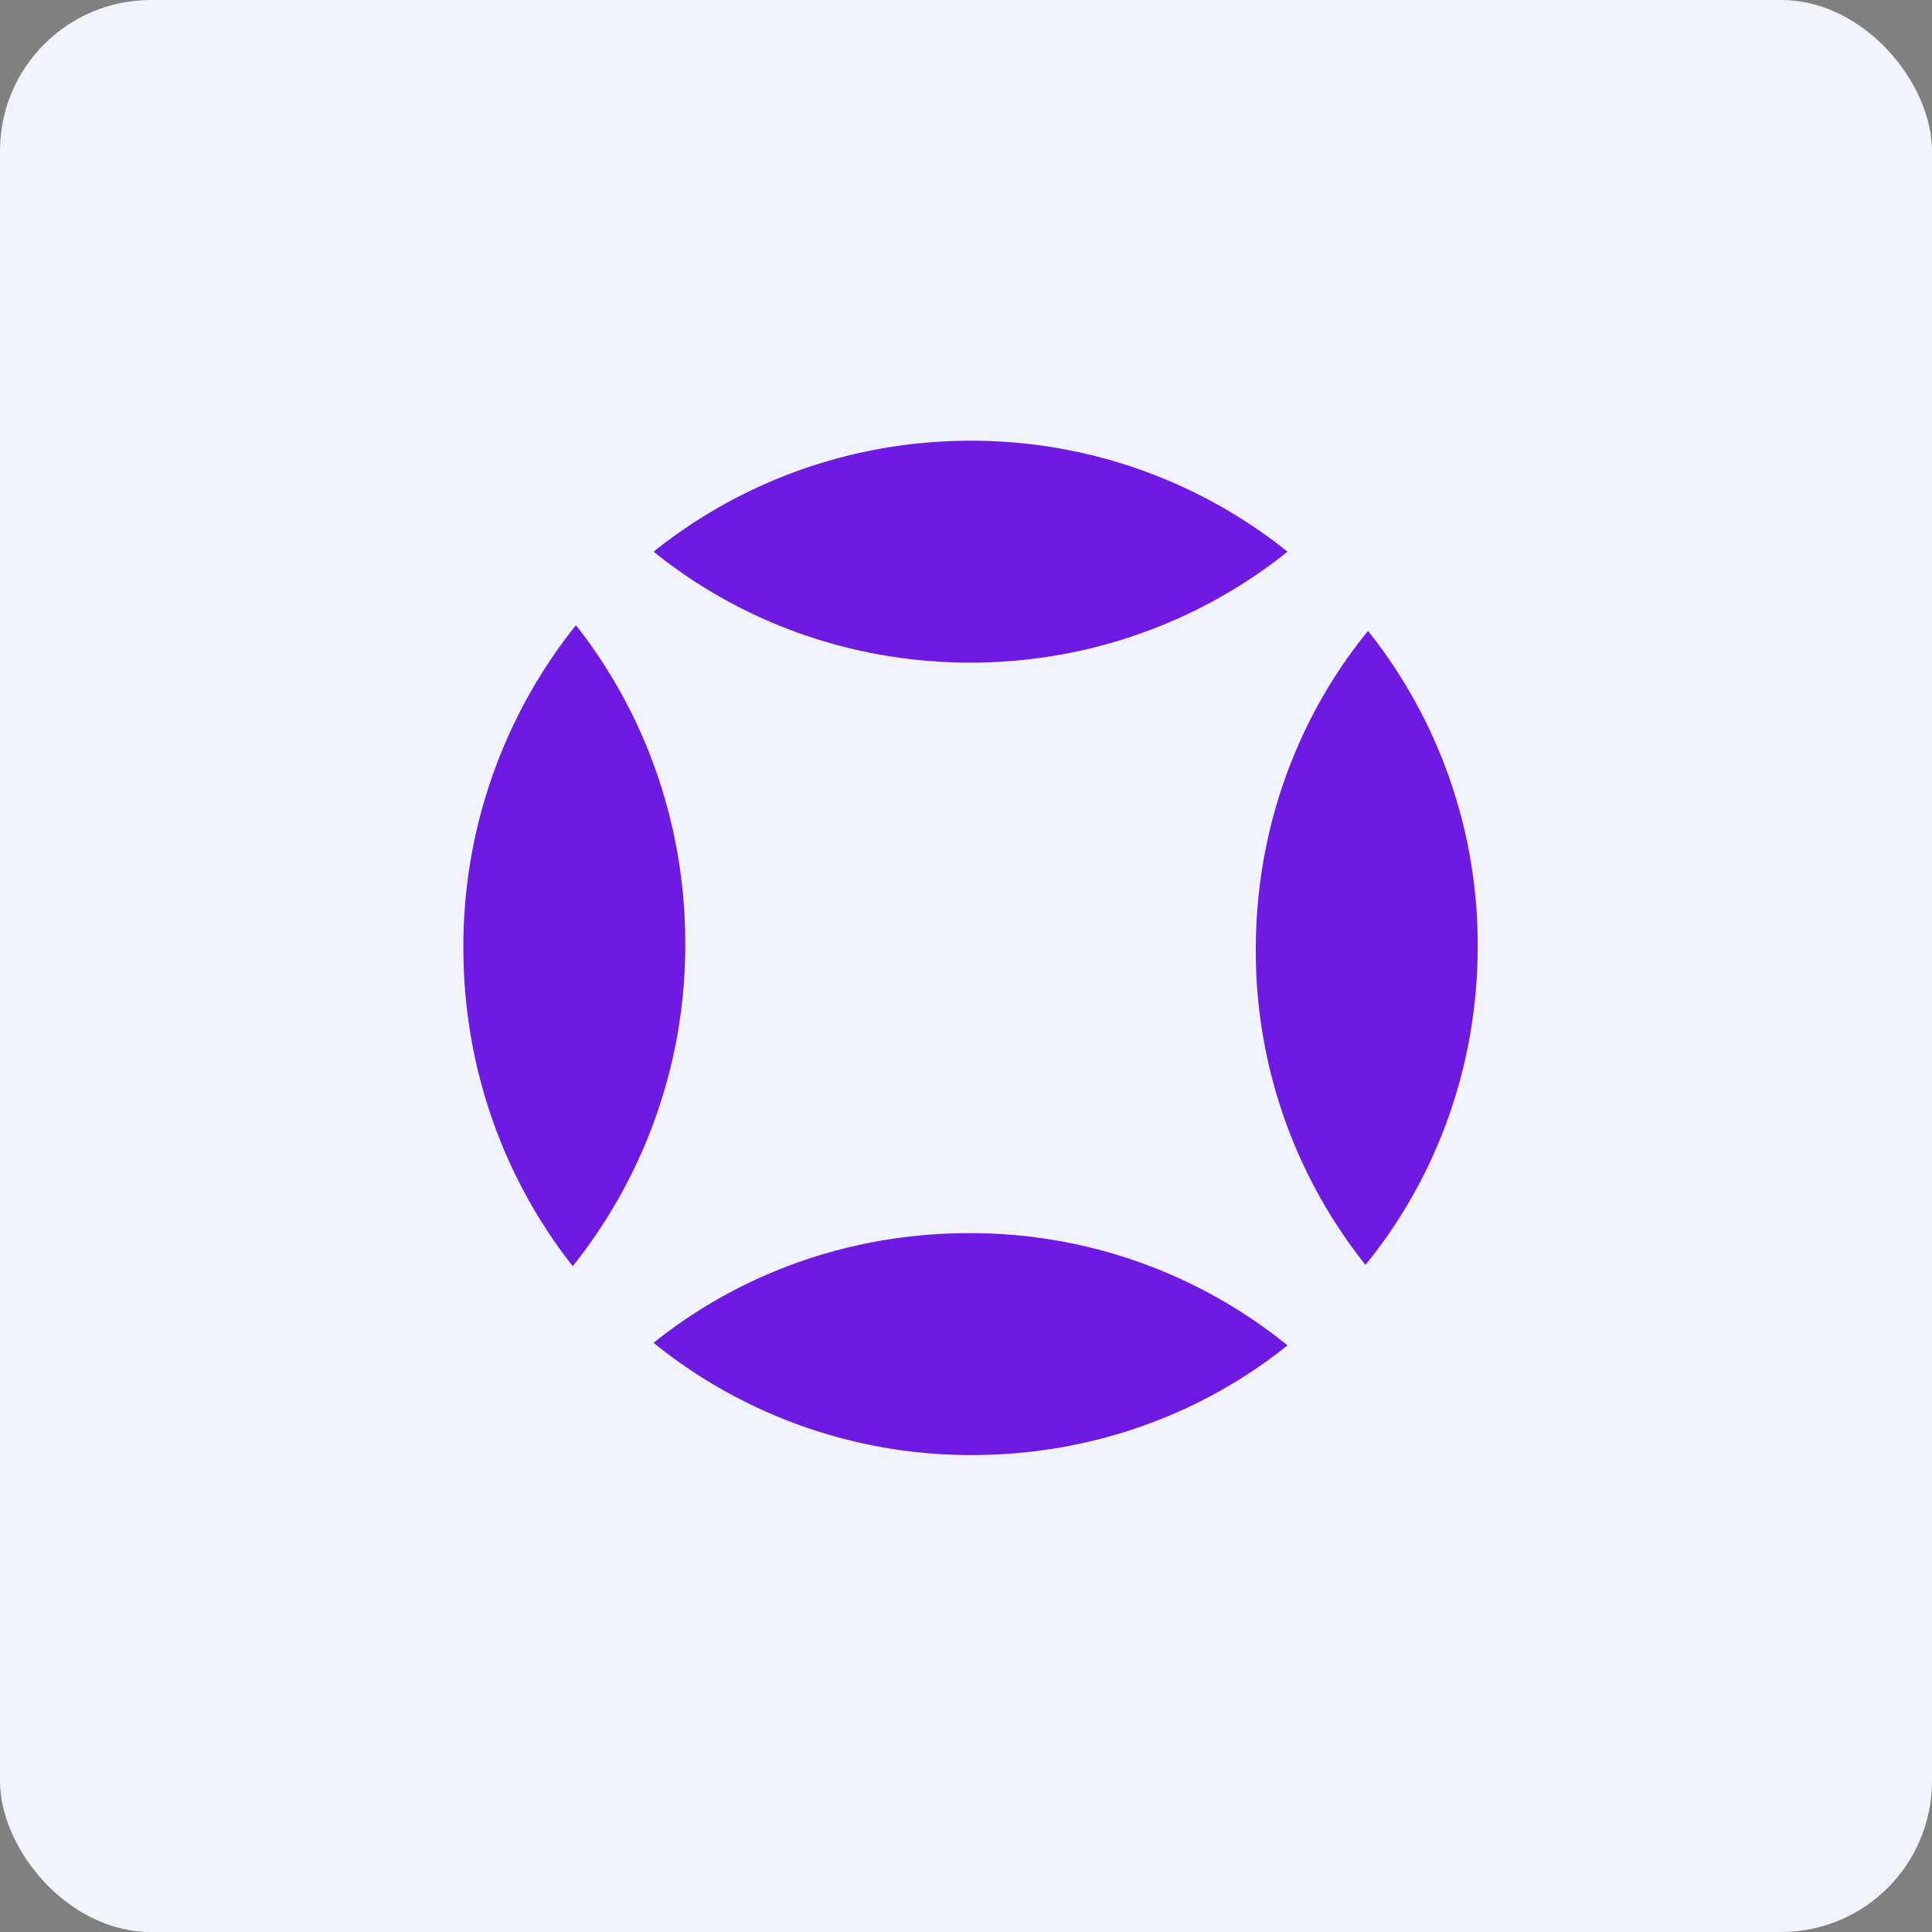 <!-- by FastBull --><svg xmlns="http://www.w3.org/2000/svg" width="64" height="64" viewBox="0 0 64 64"><rect x="0" y="0" width="64" height="64" fill="#808080" stroke="none"/><rect x="0" y="0" width="64" height="64" rx="5" ry="5" fill="#F0F3FA" /><path fill="#eff5fb" d="" /><path d="M 32.15,21.95 C 36.13,21.95 39.794,20.564 42.65,18.275 A 16.716,16.716 0 0,0 32.15,14.6 C 28.171,14.6 24.506,15.986 21.65,18.275 C 24.506,20.575 28.16,21.95 32.15,21.95 Z M 32.203,48.2 C 36.182,48.2 39.825,46.835 42.65,44.567 A 16.653,16.653 0 0,0 32.097,40.85 C 28.118,40.85 24.474,42.215 21.65,44.483 A 16.695,16.695 0 0,0 32.203,48.2 Z M 45.317,20.9 A 16.663,16.663 0 0,1 48.95,31.348 C 48.95,35.369 47.553,39.054 45.233,41.9 A 16.663,16.663 0 0,1 41.6,31.453 C 41.6,27.431 42.996,23.745 45.317,20.9 Z M 22.7,31.253 C 22.7,27.263 21.346,23.588 19.078,20.711 A 17.02,17.02 0 0,0 15.35,31.4 C 15.35,35.39 16.704,39.065 18.973,41.942 A 17.02,17.02 0 0,0 22.7,31.253 Z" fill="#6f1ae3" /></svg>